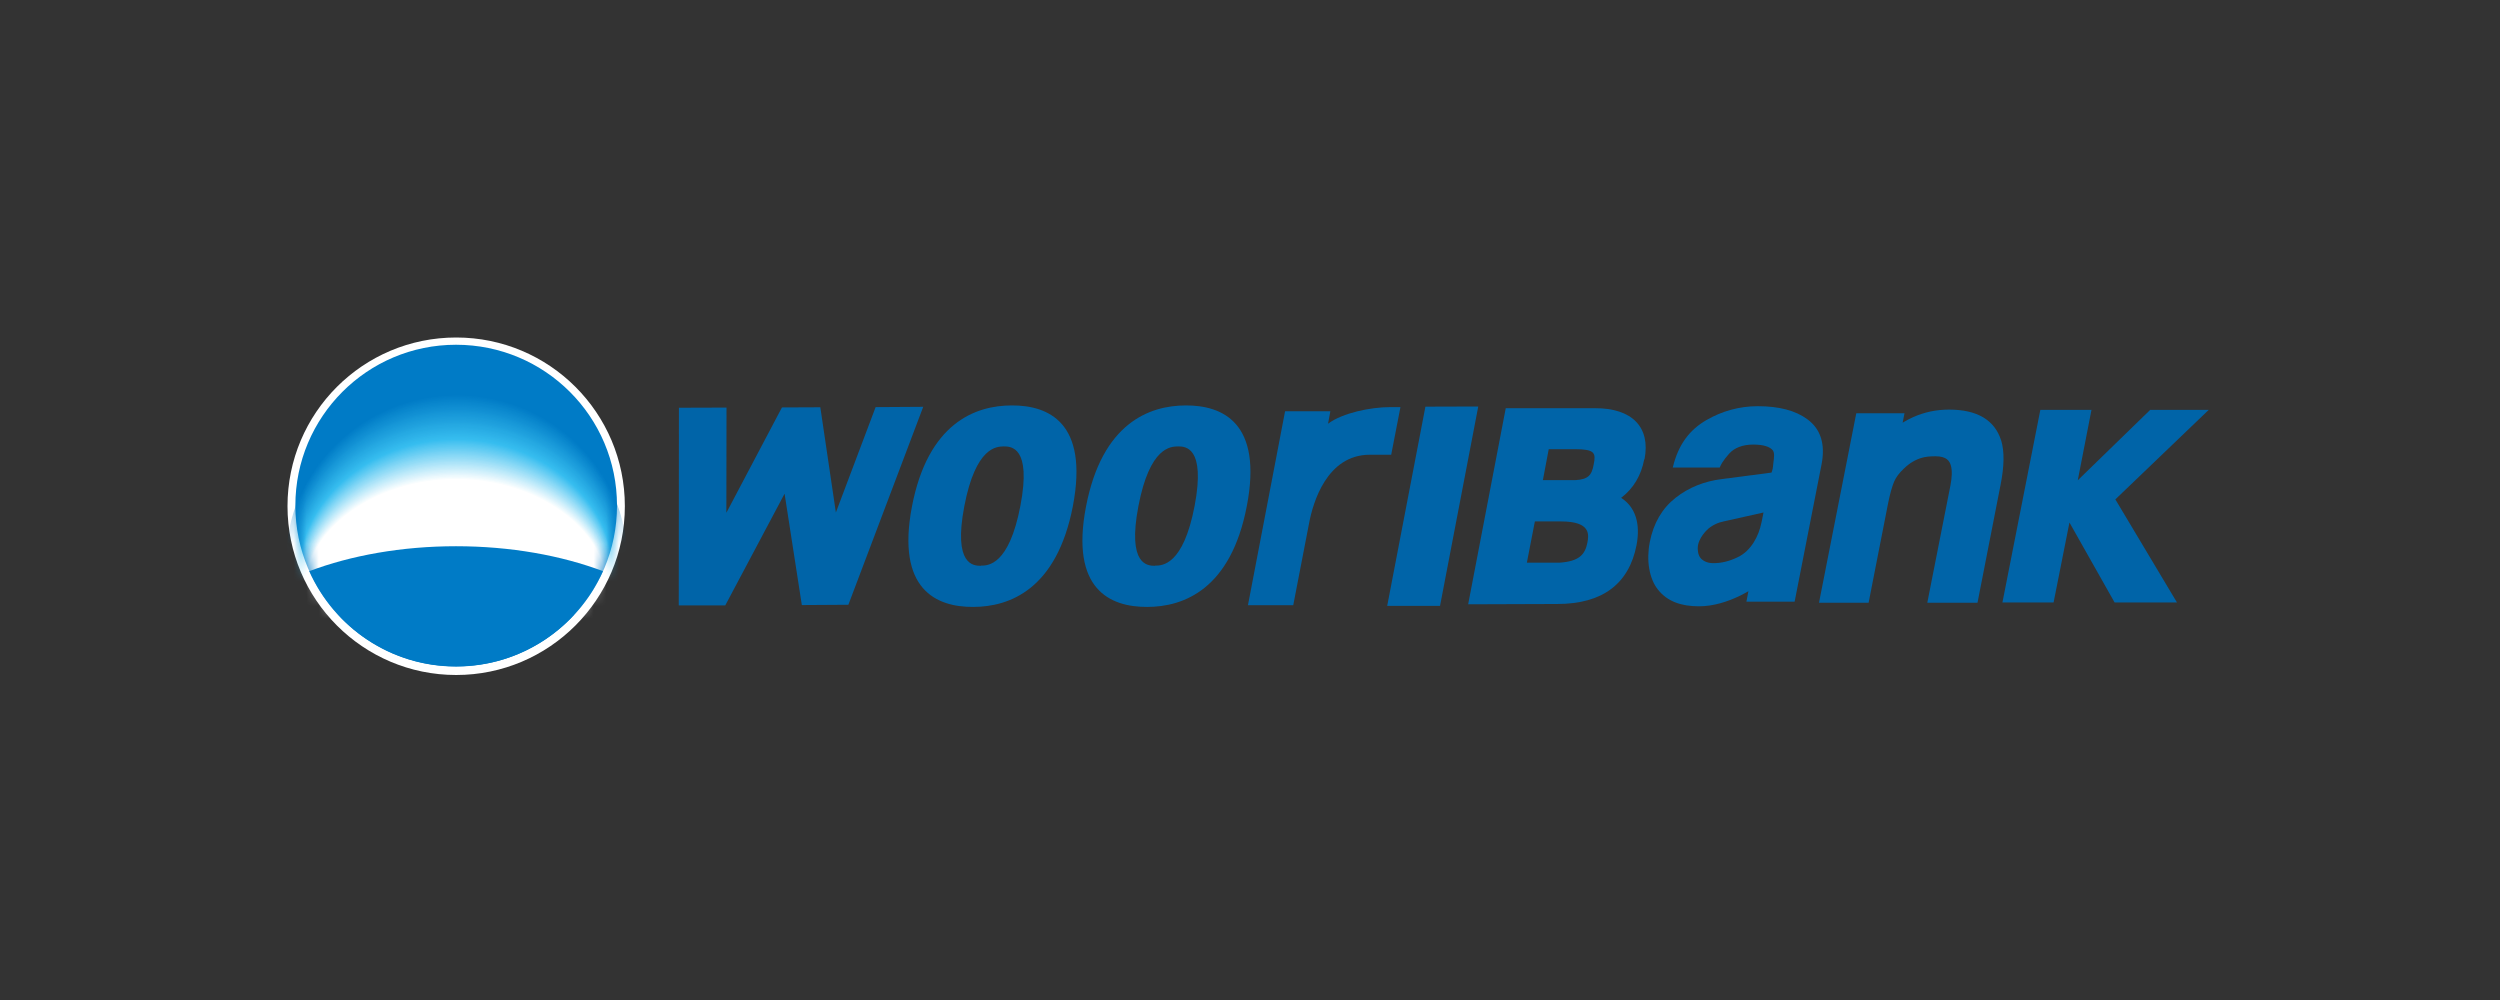 <svg width="200" height="80" viewBox="0 0 200 80" fill="none" xmlns="http://www.w3.org/2000/svg">
<rect x="0" y="0" width="200" height="80" fill="#333333" stroke="none"/>
<path d="M49.988 40.494C49.988 47.949 43.937 54 36.494 54C29.051 54 23 47.949 23 40.494C23 33.038 29.038 27 36.494 27C43.949 27 49.988 33.038 49.988 40.494Z" fill="white"/>
<path d="M36.494 53.31C43.592 53.31 49.36 47.555 49.36 40.445C49.36 33.334 43.592 27.58 36.482 27.58C29.372 27.58 23.629 33.347 23.629 40.445C23.629 47.543 29.384 53.31 36.482 53.31H36.494Z" fill="#007BC6"/>
<mask id="mask0_3048_1641" style="mask-type:luminance" maskUnits="userSpaceOnUse" x="23" y="27" width="27" height="27">
<path d="M36.494 53.31C43.592 53.31 49.36 47.555 49.36 40.445C49.36 33.334 43.592 27.58 36.482 27.58C29.372 27.58 23.629 33.347 23.629 40.445C23.629 47.543 29.384 53.31 36.482 53.31H36.494Z" fill="white"/>
</mask>
<g mask="url(#mask0_3048_1641)">
<path d="M36.545 46.286C42.189 46.286 47.044 47.863 49.114 50.094C49.804 48.504 50.186 46.73 50.186 44.893C50.186 37.512 44.074 31.535 36.545 31.535C29.015 31.535 22.891 37.512 22.891 44.893C22.891 46.742 23.273 48.504 23.975 50.094C26.045 47.863 30.901 46.286 36.545 46.286Z" fill="#007BC6"/>
<path d="M36.547 46.298C42.178 46.298 47.021 47.863 49.092 50.081C49.782 48.504 50.164 46.754 50.164 44.918C50.164 37.598 44.064 31.646 36.559 31.646C29.054 31.646 22.93 37.598 22.93 44.918C22.93 46.754 23.312 48.492 24.014 50.081C26.084 47.863 30.915 46.298 36.559 46.298H36.547Z" fill="#027DC7"/>
<path d="M36.545 46.311C42.165 46.311 46.996 47.864 49.053 50.057C49.744 48.492 50.126 46.755 50.126 44.943C50.126 37.685 44.038 31.757 36.545 31.757C29.053 31.757 22.953 37.672 22.953 44.943C22.953 46.767 23.335 48.492 24.025 50.057C26.083 47.851 30.914 46.311 36.533 46.311H36.545Z" fill="#037FC9"/>
<path d="M36.54 46.323C42.147 46.323 46.953 47.863 49.023 50.044C49.713 48.492 50.083 46.766 50.083 44.967C50.083 37.758 44.02 31.868 36.54 31.868C29.06 31.868 22.984 37.758 22.984 44.967C22.984 46.766 23.366 48.492 24.056 50.044C26.114 47.863 30.921 46.323 36.528 46.323H36.54Z" fill="#0581CA"/>
<path d="M36.542 46.335C42.137 46.335 46.93 47.863 48.988 50.02C49.666 48.479 50.048 46.766 50.048 44.979C50.048 37.832 43.997 31.979 36.542 31.979C29.086 31.979 23.023 37.844 23.023 44.992C23.023 46.779 23.405 48.479 24.096 50.032C26.141 47.863 30.947 46.347 36.542 46.347V46.335Z" fill="#0784CB"/>
<path d="M36.532 46.36C42.102 46.36 46.895 47.876 48.941 50.02C49.619 48.492 50.001 46.792 50.001 45.029C50.001 37.944 43.962 32.115 36.532 32.115C29.101 32.115 23.062 37.931 23.062 45.017C23.062 46.792 23.445 48.48 24.135 50.008C26.18 47.864 30.962 46.348 36.544 46.348L36.532 46.36Z" fill="#0986CD"/>
<path d="M36.531 46.372C42.088 46.372 46.87 47.863 48.915 49.995C49.593 48.479 49.975 46.803 49.975 45.041C49.975 38.017 43.961 32.213 36.543 32.213C29.124 32.213 23.086 38.017 23.086 45.041C23.086 46.803 23.468 48.479 24.146 49.995C26.179 47.863 30.96 46.372 36.531 46.372Z" fill="#0A88CE"/>
<path d="M36.533 46.384C42.078 46.384 46.847 47.863 48.88 49.983C49.558 48.479 49.94 46.816 49.94 45.078C49.94 38.115 43.939 32.336 36.533 32.336C29.126 32.336 23.125 38.103 23.125 45.066C23.125 46.816 23.507 48.467 24.185 49.97C26.218 47.863 30.987 46.372 36.533 46.372V46.384Z" fill="#0C8ACF"/>
<path d="M36.531 46.397C42.064 46.397 46.821 47.863 48.842 49.958C49.519 48.467 49.889 46.816 49.889 45.09C49.889 38.177 43.9 32.435 36.518 32.435C29.137 32.435 23.16 38.19 23.16 45.09C23.16 46.816 23.542 48.467 24.22 49.958C26.253 47.863 30.998 46.397 36.531 46.397Z" fill="#0E8CD1"/>
<path d="M36.53 46.409C42.05 46.409 46.782 47.863 48.816 49.946C49.493 48.467 49.863 46.828 49.863 45.115C49.863 38.264 43.886 32.558 36.53 32.558C29.173 32.558 23.184 38.276 23.184 45.115C23.184 46.828 23.566 48.467 24.243 49.946C26.264 47.876 31.009 46.409 36.53 46.409Z" fill="#108ED2"/>
<path d="M36.532 46.422C42.04 46.422 46.76 47.863 48.781 49.921C49.459 48.455 49.828 46.828 49.828 45.14C49.828 38.35 43.876 32.669 36.532 32.669C29.187 32.669 23.223 38.35 23.223 45.14C23.223 46.841 23.605 48.455 24.27 49.921C26.291 47.863 31.011 46.422 36.519 46.422H36.532Z" fill="#1190D3"/>
<path d="M36.521 46.446C42.005 46.446 46.725 47.876 48.746 49.921C49.424 48.467 49.793 46.865 49.793 45.177C49.793 38.448 43.854 32.792 36.534 32.792C29.214 32.792 23.262 38.436 23.262 45.164C23.262 46.853 23.631 48.455 24.309 49.909C26.318 47.876 31.038 46.434 36.521 46.434V46.446Z" fill="#1392D5"/>
<path d="M36.516 46.458C41.987 46.458 46.695 47.875 48.703 49.896C49.369 48.455 49.751 46.865 49.751 45.201C49.751 38.535 43.823 32.903 36.528 32.903C29.233 32.903 23.293 38.522 23.293 45.189C23.293 46.865 23.663 48.455 24.34 49.884C26.349 47.863 31.044 46.446 36.528 46.446L36.516 46.458Z" fill="#1595D6"/>
<path d="M36.522 46.471C41.981 46.471 46.677 47.876 48.673 49.885C49.338 48.455 49.708 46.878 49.708 45.226C49.708 38.621 43.805 33.014 36.51 33.014C29.215 33.014 23.324 38.609 23.324 45.226C23.324 46.878 23.694 48.455 24.372 49.885C26.368 47.876 31.063 46.471 36.522 46.471Z" fill="#1797D7"/>
<path d="M36.517 46.483C41.963 46.483 46.646 47.876 48.643 49.86C49.308 48.443 49.678 46.878 49.678 45.239C49.678 38.683 43.787 33.125 36.517 33.125C29.246 33.125 23.355 38.695 23.355 45.251C23.355 46.89 23.725 48.455 24.391 49.872C26.387 47.888 31.07 46.496 36.517 46.496V46.483Z" fill="#1899D9"/>
<path d="M36.519 46.495C41.953 46.495 46.611 47.876 48.608 49.847C49.273 48.443 49.643 46.89 49.643 45.275C49.643 38.781 43.765 33.248 36.519 33.248C29.273 33.248 23.395 38.781 23.395 45.275C23.395 46.902 23.764 48.455 24.43 49.847C26.426 47.876 31.084 46.495 36.519 46.495Z" fill="#1A9BDA"/>
<path d="M36.517 46.508C41.94 46.508 46.586 47.876 48.582 49.823C49.247 48.43 49.617 46.902 49.617 45.288C49.617 38.855 43.751 33.347 36.53 33.347C29.308 33.347 23.418 38.867 23.418 45.3C23.418 46.914 23.788 48.443 24.453 49.835C26.437 47.888 31.095 46.52 36.505 46.52L36.517 46.508Z" fill="#1C9DDB"/>
<path d="M36.507 46.532C41.905 46.532 46.551 47.888 48.535 49.822C49.2 48.442 49.57 46.927 49.57 45.325C49.57 38.953 43.729 33.47 36.52 33.47C29.311 33.47 23.457 38.953 23.457 45.325C23.457 46.914 23.827 48.442 24.492 49.822C26.476 47.888 31.11 46.532 36.52 46.532H36.507Z" fill="#1E9FDC"/>
<path d="M36.505 46.544C41.891 46.544 46.524 47.888 48.496 49.798C49.161 48.43 49.519 46.926 49.519 45.349C49.519 39.04 43.69 33.593 36.493 33.593C29.296 33.593 23.492 39.027 23.492 45.349C23.492 46.926 23.862 48.442 24.515 49.798C26.487 47.888 31.12 46.544 36.505 46.544Z" fill="#1FA1DE"/>
<path d="M36.508 46.557C41.881 46.557 46.502 47.888 48.474 49.785C49.139 48.43 49.497 46.939 49.497 45.374C49.497 39.114 43.68 33.704 36.508 33.704C29.336 33.704 23.52 39.114 23.52 45.374C23.52 46.939 23.889 48.43 24.542 49.785C26.514 47.888 31.123 46.557 36.496 46.557H36.508Z" fill="#21A3DF"/>
<path d="M36.506 46.569C41.867 46.569 46.476 47.888 48.435 49.761C49.088 48.43 49.458 46.939 49.458 45.399C49.458 39.2 43.666 33.815 36.506 33.815C29.347 33.815 23.555 39.2 23.555 45.399C23.555 46.951 23.924 48.43 24.578 49.761C26.537 47.888 31.146 46.569 36.506 46.569Z" fill="#23A6E0"/>
<path d="M36.508 46.582C41.857 46.582 46.441 47.888 48.4 49.749C49.053 48.43 49.423 46.964 49.423 45.423C49.423 39.286 43.644 33.926 36.508 33.926C29.373 33.926 23.594 39.286 23.594 45.423C23.594 46.964 23.963 48.43 24.617 49.749C26.576 47.888 31.16 46.582 36.508 46.582Z" fill="#25A8E2"/>
<path d="M36.507 46.594C41.843 46.594 46.414 47.888 48.374 49.724C49.027 48.418 49.384 46.964 49.384 45.436C49.384 39.36 43.617 34.024 36.507 34.024C29.396 34.024 23.629 39.373 23.629 45.448C23.629 46.964 23.986 48.418 24.639 49.736C26.587 47.888 31.171 46.606 36.507 46.606V46.594Z" fill="#26AAE3"/>
<path d="M36.497 46.619C41.808 46.619 46.38 47.9 48.327 49.724C48.98 48.43 49.338 46.988 49.338 45.485C49.338 39.471 43.583 34.172 36.497 34.172C29.411 34.172 23.656 39.459 23.656 45.473C23.656 46.976 24.014 48.418 24.667 49.712C26.614 47.888 31.186 46.606 36.497 46.606V46.619Z" fill="#28ACE4"/>
<path d="M36.491 46.631C41.79 46.631 46.35 47.9 48.297 49.7C48.95 48.418 49.307 46.989 49.307 45.497C49.307 39.533 43.577 34.271 36.491 34.271C29.405 34.271 23.688 39.545 23.688 45.497C23.688 46.989 24.045 48.418 24.698 49.7C26.645 47.888 31.192 46.631 36.491 46.631Z" fill="#2AAEE6"/>
<path d="M36.493 46.643C41.78 46.643 46.327 47.9 48.262 49.687C48.915 48.418 49.272 47.001 49.272 45.534C49.272 39.631 43.554 34.394 36.493 34.394C29.432 34.394 23.727 39.631 23.727 45.522C23.727 47.001 24.084 48.406 24.737 49.675C26.672 47.888 31.219 46.631 36.506 46.631L36.493 46.643Z" fill="#2CB0E7"/>
<path d="M36.492 46.656C41.766 46.656 46.301 47.9 48.224 49.663C48.877 48.406 49.234 47.001 49.234 45.547C49.234 39.705 43.529 34.493 36.492 34.493C29.456 34.493 23.75 39.705 23.75 45.547C23.75 47.013 24.107 48.406 24.748 49.663C26.683 47.888 31.206 46.656 36.48 46.656H36.492Z" fill="#2DB2E8"/>
<path d="M36.494 46.668C41.756 46.668 46.267 47.901 48.201 49.651C48.854 48.406 49.199 47.026 49.199 45.572C49.199 39.792 43.518 34.604 36.494 34.604C29.47 34.604 23.789 39.792 23.789 45.572C23.789 47.013 24.146 48.394 24.787 49.651C26.71 47.901 31.232 46.668 36.482 46.668H36.494Z" fill="#2FB4EA"/>
<path d="M36.496 46.68C41.746 46.68 46.244 47.888 48.166 49.625C48.807 48.393 49.164 47.025 49.164 45.596C49.164 39.878 43.496 34.727 36.496 34.727C29.497 34.727 23.828 39.878 23.828 45.596C23.828 47.025 24.186 48.393 24.826 49.625C26.749 47.888 31.247 46.68 36.496 46.68Z" fill="#31B7EB"/>
<path d="M36.482 46.705C41.719 46.705 46.205 47.9 48.127 49.626C48.768 48.406 49.126 47.05 49.126 45.633C49.126 39.977 43.469 34.85 36.482 34.85C29.495 34.85 23.863 39.964 23.863 45.633C23.863 47.05 24.221 48.406 24.861 49.626C26.771 47.913 31.27 46.705 36.495 46.705H36.482Z" fill="#33B9EC"/>
<path d="M36.481 46.717C41.694 46.717 46.179 47.9 48.089 49.601C48.73 48.393 49.087 47.05 49.087 45.645C49.087 40.038 43.456 34.949 36.481 34.949C29.506 34.949 23.887 40.05 23.887 45.657C23.887 47.062 24.244 48.393 24.873 49.613C26.783 47.913 31.268 46.73 36.481 46.73V46.717Z" fill="#34BBEE"/>
<path d="M36.483 46.73C41.683 46.73 46.157 47.9 48.054 49.588C48.695 48.393 49.053 47.062 49.053 45.682C49.053 40.137 43.433 35.072 36.483 35.072C29.533 35.072 23.926 40.137 23.926 45.682C23.926 47.075 24.283 48.393 24.912 49.588C26.822 47.9 31.283 46.73 36.483 46.73Z" fill="#36BDEF"/>
<path d="M36.483 46.766C41.683 46.766 46.144 47.937 48.042 49.601C48.682 48.418 49.04 47.099 49.04 45.719C49.04 40.211 43.42 35.183 36.483 35.183C29.544 35.183 23.938 40.211 23.938 45.719C23.938 47.099 24.295 48.418 24.923 49.601C26.821 47.925 31.282 46.766 36.483 46.766Z" fill="#3CBFF0"/>
<path d="M36.481 46.791C41.669 46.791 46.13 47.949 48.028 49.613C48.669 48.43 49.014 47.124 49.014 45.756C49.014 40.284 43.407 35.281 36.481 35.281C29.556 35.281 23.961 40.284 23.961 45.756C23.961 47.124 24.306 48.43 24.947 49.613C26.845 47.949 31.305 46.791 36.481 46.791Z" fill="#43C1F0"/>
<path d="M36.481 46.828C41.656 46.828 46.105 47.986 48.003 49.625C48.644 48.455 48.989 47.148 48.989 45.793C48.989 40.358 43.394 35.38 36.468 35.38C29.543 35.38 23.973 40.358 23.973 45.793C23.973 47.148 24.318 48.455 24.959 49.625C26.856 47.974 31.305 46.828 36.481 46.828Z" fill="#49C3F1"/>
<path d="M36.479 46.853C41.655 46.853 46.092 47.999 47.989 49.638C48.63 48.468 48.975 47.186 48.975 45.83C48.975 40.433 43.38 35.479 36.479 35.479C29.578 35.479 23.996 40.433 23.996 45.83C23.996 47.186 24.341 48.468 24.982 49.638C26.88 47.999 31.316 46.853 36.492 46.853H36.479Z" fill="#50C6F1"/>
<path d="M36.483 46.89C41.646 46.89 46.083 48.023 47.98 49.65C48.621 48.492 48.966 47.21 48.966 45.867C48.966 40.506 43.384 35.589 36.483 35.589C29.582 35.589 24.012 40.506 24.012 45.879C24.012 47.222 24.357 48.504 24.998 49.662C26.895 48.036 31.332 46.902 36.495 46.902L36.483 46.89Z" fill="#56C8F2"/>
<path d="M36.482 46.927C41.645 46.927 46.069 48.06 47.967 49.675C48.608 48.529 48.953 47.247 48.953 45.916C48.953 40.593 43.383 35.7 36.495 35.7C29.606 35.7 24.023 40.593 24.023 45.916C24.023 47.247 24.369 48.529 25.009 49.675C26.895 48.06 31.331 46.927 36.482 46.927Z" fill="#5DCAF2"/>
<path d="M36.485 46.951C41.636 46.951 46.06 48.073 47.945 49.687C48.574 48.541 48.931 47.284 48.931 45.953C48.931 40.666 43.361 35.799 36.485 35.799C29.608 35.799 24.051 40.666 24.051 45.953C24.051 47.284 24.396 48.541 25.024 49.687C26.91 48.085 31.334 46.964 36.485 46.951Z" fill="#63CCF3"/>
<path d="M36.48 46.988C41.631 46.988 46.043 48.11 47.928 49.699C48.557 48.566 48.914 47.309 48.914 45.99C48.914 40.74 43.357 35.91 36.48 35.91C29.604 35.91 24.059 40.74 24.059 45.99C24.059 47.309 24.404 48.566 25.032 49.699C26.918 48.11 31.342 46.988 36.48 46.988Z" fill="#6ACEF3"/>
<path d="M36.484 47.026C41.622 47.026 46.034 48.135 47.919 49.724C48.548 48.603 48.905 47.346 48.905 46.04C48.905 40.815 43.348 36.021 36.496 36.021C29.644 36.021 24.074 40.815 24.074 46.04C24.074 47.346 24.419 48.591 25.048 49.724C26.933 48.135 31.345 47.038 36.484 47.026Z" fill="#70D0F4"/>
<path d="M36.482 47.05C41.609 47.05 46.02 48.147 47.894 49.724C48.522 48.603 48.867 47.37 48.867 46.064C48.867 40.876 43.322 36.107 36.47 36.107C29.618 36.107 24.098 40.888 24.098 46.076C24.098 47.37 24.443 48.615 25.071 49.736C26.957 48.159 31.356 47.062 36.482 47.062V47.05Z" fill="#77D2F4"/>
<path d="M36.478 47.087C41.604 47.087 46.004 48.184 47.877 49.749C48.505 48.639 48.85 47.407 48.85 46.113C48.85 40.962 43.317 36.218 36.478 36.218C29.639 36.218 24.105 40.962 24.105 46.113C24.105 47.407 24.451 48.627 25.079 49.749C26.952 48.184 31.364 47.099 36.478 47.087Z" fill="#7DD4F5"/>
<path d="M36.484 47.124C41.599 47.124 45.998 48.209 47.871 49.761C48.5 48.652 48.845 47.432 48.845 46.151C48.845 41.036 43.312 36.329 36.484 36.329C29.657 36.329 24.137 41.036 24.137 46.151C24.137 47.432 24.482 48.652 25.11 49.761C26.983 48.209 31.383 47.124 36.497 47.124H36.484Z" fill="#84D7F5"/>
<path d="M36.48 47.149C41.594 47.149 45.981 48.233 47.854 49.774C48.483 48.677 48.828 47.469 48.828 46.188C48.828 41.111 43.307 36.428 36.48 36.428C29.653 36.428 24.145 41.123 24.145 46.188C24.145 47.457 24.49 48.677 25.118 49.774C26.991 48.233 31.378 47.161 36.492 47.149H36.48Z" fill="#8AD9F6"/>
<path d="M36.483 47.186C41.585 47.186 45.972 48.258 47.833 49.786C48.461 48.702 48.806 47.494 48.806 46.237C48.806 41.197 43.298 36.539 36.483 36.539C29.669 36.539 24.16 41.197 24.16 46.237C24.16 47.506 24.505 48.702 25.134 49.786C27.007 48.258 31.381 47.186 36.483 47.186Z" fill="#91DBF6"/>
<path d="M36.494 47.223C41.584 47.223 45.959 48.282 47.832 49.81C48.46 48.726 48.805 47.531 48.805 46.286C48.805 41.283 43.297 36.662 36.494 36.662C29.692 36.662 24.184 41.27 24.184 46.274C24.184 47.531 24.529 48.726 25.157 49.798C27.03 48.282 31.405 47.223 36.494 47.21V47.223Z" fill="#97DDF7"/>
<path d="M36.494 47.247C41.583 47.247 45.946 48.307 47.819 49.81C48.447 48.738 48.792 47.555 48.792 46.31C48.792 41.344 43.296 36.748 36.506 36.748C29.716 36.748 24.195 41.344 24.195 46.31C24.195 47.555 24.54 48.738 25.169 49.81C27.03 48.307 31.404 47.247 36.494 47.247Z" fill="#9EDFF7"/>
<path d="M36.493 47.284C41.57 47.284 45.932 48.331 47.793 49.835C48.409 48.775 48.766 47.592 48.766 46.359C48.766 41.43 43.27 36.858 36.493 36.858C29.715 36.858 24.219 41.418 24.219 46.347C24.219 47.58 24.564 48.763 25.18 49.822C27.041 48.319 31.403 47.272 36.493 47.272V47.284Z" fill="#A4E1F8"/>
<path d="M36.492 47.309C41.569 47.309 45.919 48.356 47.78 49.835C48.396 48.776 48.741 47.605 48.741 46.385C48.741 41.493 43.257 36.945 36.48 36.945C29.702 36.945 24.23 41.493 24.23 46.385C24.23 47.617 24.576 48.788 25.192 49.835C27.052 48.344 31.415 47.309 36.48 47.309H36.492Z" fill="#ABE3F8"/>
<path d="M36.495 47.346C41.56 47.346 45.91 48.381 47.771 49.86C48.387 48.812 48.732 47.642 48.732 46.434C48.732 41.579 43.261 37.068 36.495 37.068C29.73 37.068 24.246 41.566 24.246 46.434C24.246 47.654 24.591 48.812 25.207 49.86C27.068 48.381 31.418 47.346 36.483 47.346H36.495Z" fill="#B1E5F9"/>
<path d="M36.494 47.382C41.559 47.382 45.897 48.405 47.757 49.872C48.374 48.824 48.719 47.678 48.719 46.471C48.719 41.652 43.247 37.166 36.494 37.166C29.741 37.166 24.27 41.652 24.27 46.471C24.27 47.678 24.602 48.837 25.231 49.872C27.091 48.405 31.429 47.382 36.494 47.382Z" fill="#B8E8F9"/>
<path d="M36.493 47.407C41.546 47.407 45.884 48.43 47.732 49.884C48.348 48.849 48.693 47.703 48.693 46.508C48.693 41.726 43.234 37.265 36.493 37.265C29.753 37.265 24.281 41.726 24.281 46.508C24.281 47.715 24.614 48.849 25.242 49.884C27.091 48.43 31.441 47.407 36.493 47.407Z" fill="#BEEAFA"/>
<path d="M36.493 47.444C41.533 47.444 45.871 48.455 47.719 49.897C48.335 48.874 48.681 47.728 48.681 46.545C48.681 41.8 43.234 37.377 36.493 37.377C29.752 37.377 24.293 41.8 24.293 46.545C24.293 47.74 24.626 48.874 25.254 49.897C27.103 48.455 31.44 47.444 36.481 47.444H36.493Z" fill="#C5ECFA"/>
<path d="M36.496 47.481C41.536 47.481 45.861 48.492 47.71 49.921C48.326 48.898 48.671 47.777 48.671 46.594C48.671 41.874 43.224 37.487 36.496 37.487C29.767 37.487 24.32 41.874 24.32 46.582C24.32 47.765 24.653 48.886 25.282 49.909C27.13 48.48 31.455 47.469 36.496 47.469V47.481Z" fill="#CBEEFB"/>
<path d="M36.495 47.506C41.523 47.506 45.848 48.504 47.684 49.921C48.3 48.91 48.646 47.789 48.646 46.618C48.646 41.936 43.211 37.573 36.495 37.573C29.779 37.573 24.332 41.948 24.332 46.631C24.332 47.801 24.665 48.923 25.293 49.933C27.142 48.516 31.467 47.518 36.495 47.518V47.506Z" fill="#D2F0FB"/>
<path d="M36.498 47.543C41.526 47.543 45.839 48.529 47.675 49.946C48.291 48.948 48.636 47.827 48.636 46.668C48.636 42.022 43.202 37.685 36.498 37.685C29.794 37.685 24.359 42.022 24.359 46.668C24.359 47.839 24.692 48.948 25.321 49.946C27.169 48.529 31.482 47.543 36.51 47.543H36.498Z" fill="#D8F2FC"/>
<path d="M36.493 47.58C41.509 47.58 45.822 48.566 47.658 49.958C48.274 48.96 48.607 47.863 48.607 46.705C48.607 42.096 43.185 37.795 36.493 37.795C29.802 37.795 24.367 42.096 24.367 46.705C24.367 47.863 24.7 48.96 25.316 49.958C27.152 48.553 31.465 47.58 36.481 47.58H36.493Z" fill="#DFF4FC"/>
<path d="M36.496 47.605C41.5 47.605 45.8 48.578 47.649 49.971C48.265 48.985 48.598 47.888 48.598 46.742C48.598 42.17 43.188 37.894 36.496 37.894C29.805 37.894 24.383 42.17 24.383 46.742C24.383 47.888 24.715 48.985 25.332 49.971C27.168 48.578 31.469 47.605 36.484 47.605H36.496Z" fill="#E5F6FD"/>
<path d="M36.495 47.642C41.498 47.642 45.787 48.615 47.623 49.983C48.227 48.997 48.572 47.913 48.572 46.779C48.572 42.244 43.162 37.993 36.495 37.993C29.828 37.993 24.406 42.257 24.406 46.791C24.406 47.937 24.739 49.01 25.355 49.995C27.191 48.615 31.492 47.654 36.495 47.654V47.642Z" fill="#ECF9FD"/>
<path d="M36.491 47.678C41.482 47.678 45.77 48.64 47.606 50.008C48.21 49.034 48.555 47.962 48.555 46.828C48.555 42.33 43.158 38.116 36.491 38.116C29.824 38.116 24.414 42.33 24.414 46.828C24.414 47.962 24.747 49.034 25.363 50.008C27.199 48.64 31.488 47.678 36.491 47.678Z" fill="#F2FBFE"/>
<path d="M36.494 47.703C41.485 47.703 45.761 48.652 47.597 50.02C48.201 49.059 48.546 47.987 48.546 46.865C48.546 42.404 43.148 38.214 36.494 38.214C29.84 38.214 24.43 42.404 24.43 46.865C24.43 47.987 24.762 49.046 25.379 50.02C27.202 48.664 31.491 47.715 36.482 47.703H36.494Z" fill="#F9FDFE"/>
<path d="M36.493 47.74C41.471 47.74 45.748 48.689 47.571 50.032C48.175 49.071 48.52 48.011 48.52 46.902C48.52 42.478 43.135 38.313 36.493 38.313C29.851 38.313 24.453 42.478 24.453 46.902C24.453 48.011 24.786 49.071 25.402 50.032C27.226 48.689 31.514 47.74 36.493 47.74Z" fill="white"/>
</g>
<path d="M36.482 43.698C32.132 43.698 28.078 44.437 24.738 45.694C26.747 50.192 31.245 53.322 36.482 53.322C41.72 53.322 46.23 50.18 48.239 45.694C44.899 44.437 40.845 43.698 36.482 43.698Z" fill="#007BC6"/>
<path d="M70.05 32.57L66.87 40.999L65.626 32.582L62.557 32.595L58.109 41.024L58.121 32.607L54.313 32.619L54.301 48.43H58.022L62.767 39.496L64.147 48.405L67.869 48.381L73.858 32.545L70.05 32.57Z" fill="#0064A8"/>
<path d="M80.941 32.435C78.008 32.435 74.237 33.864 72.956 40.519C71.686 47.173 74.915 48.566 77.848 48.553C80.793 48.553 84.552 47.124 85.834 40.469C87.103 33.803 83.874 32.422 80.941 32.435ZM78.477 45.263C77.922 45.263 76.234 45.263 77.146 40.494C78.058 35.725 79.746 35.725 80.3 35.713C80.855 35.713 82.543 35.713 81.631 40.469C80.719 45.238 79.031 45.251 78.477 45.251V45.263Z" fill="#0064A8"/>
<path d="M94.868 32.435C91.935 32.435 88.164 33.864 86.882 40.519C85.601 47.173 88.829 48.566 91.775 48.553C94.708 48.553 98.478 47.124 99.748 40.469C101.029 33.815 97.801 32.422 94.856 32.435H94.868ZM92.403 45.263C91.849 45.263 90.16 45.263 91.072 40.494C91.984 35.725 93.672 35.725 94.239 35.713C94.794 35.713 96.47 35.713 95.57 40.469C94.658 45.238 92.97 45.251 92.403 45.251V45.263Z" fill="#0064A8"/>
<path d="M106.244 33.889L106.429 32.903H102.806L99.836 48.418H103.459L104.728 41.85C105.036 40.211 106.145 36.391 109.571 36.378H111.296L112.036 32.57H111.198C109.67 32.57 107.415 33.026 106.256 33.889H106.244Z" fill="#0064A8"/>
<path d="M110.977 48.467H115.203L118.26 32.52L114.033 32.533L110.977 48.467Z" fill="#0064A8"/>
<path d="M160.098 35.257C159.58 33.606 158.188 32.768 155.92 32.768C154.922 32.768 153.973 32.965 153.074 33.359C152.79 33.482 152.494 33.642 152.211 33.815L152.359 33.063H148.502L145.52 48.221H149.488L151.028 40.359C151.188 39.545 151.361 38.929 151.533 38.523C151.681 38.177 151.94 37.832 152.31 37.487C152.766 37.044 153.234 36.773 153.739 36.625C154.022 36.538 154.392 36.502 154.836 36.502C155.748 36.502 155.97 36.896 156.068 37.241C156.179 37.623 156.167 38.165 156.031 38.855L154.183 48.221H158.2L160.049 38.769C160.344 37.266 160.357 36.12 160.098 35.245V35.257Z" fill="#0064A8"/>
<path d="M176.696 32.792H172.013L166.221 38.424L167.318 32.792H163.227L160.195 48.196H164.287L165.556 41.8L169.167 48.196H174.157L169.228 39.952L176.696 32.792Z" fill="#0064A8"/>
<path d="M137.581 37.401C137.778 36.883 138.246 36.403 138.357 36.267C138.751 35.836 139.405 35.565 140.255 35.565C141.105 35.565 141.586 35.749 141.808 36.008C141.98 36.205 141.931 36.612 141.869 37.031C141.869 37.117 141.845 37.191 141.845 37.278C141.845 37.327 141.832 37.376 141.82 37.425V37.475C141.795 37.573 141.758 37.721 141.721 37.807L137.753 38.325C136.336 38.498 135.092 39.003 134.056 39.816C132.972 40.666 132.282 41.849 131.986 43.353C131.69 44.832 131.937 46.298 132.639 47.173C133.379 48.109 134.488 48.504 135.917 48.504C137.051 48.504 138.209 48.147 139.257 47.629C139.454 47.53 139.663 47.419 139.873 47.296L139.713 48.134H143.57L145.726 37.142C146.034 35.54 145.665 34.332 144.593 33.544C143.644 32.841 142.313 32.496 140.625 32.496C139.158 32.496 137.766 32.878 136.496 33.617C135.165 34.394 134.266 35.552 133.822 37.401H137.568H137.581ZM135.819 43.858C135.819 43.02 136.657 42.305 136.657 42.305L136.681 42.281C136.78 42.194 136.903 42.12 137.039 42.034C137.26 41.911 137.507 41.8 137.79 41.738H137.827C137.827 41.738 137.864 41.714 137.889 41.714C138.862 41.492 140.452 41.135 141.081 40.999C141.044 41.196 140.982 41.467 140.945 41.677L140.908 41.837C140.711 42.823 140.119 44.068 138.998 44.585C138.333 44.906 137.704 45.053 137.076 45.053C136.657 45.053 136.336 44.93 136.09 44.696C135.794 44.4 135.819 43.858 135.819 43.858Z" fill="#0064A8"/>
<path d="M131.563 36.735C132.056 34.172 130.565 32.644 127.595 32.656H120.46L117.453 48.344L124.576 48.319C128.187 48.319 130.318 46.717 130.922 43.612C131.255 41.874 130.824 40.556 129.69 39.828C130.676 39.077 131.292 38.041 131.538 36.748L131.563 36.735ZM126.991 43.414C126.806 44.339 126.363 44.918 124.724 45.016H124.638C124.514 45.016 124.379 45.016 124.243 45.016H124.083H122.148L122.789 41.714H124.884C127.312 41.714 127.102 42.811 126.991 43.414ZM127.496 37.154C127.336 38.054 127.028 38.35 126.03 38.411H123.43L123.898 35.934H125.993C127.595 35.934 127.681 36.242 127.496 37.154Z" fill="#0064A8"/>
</svg>
